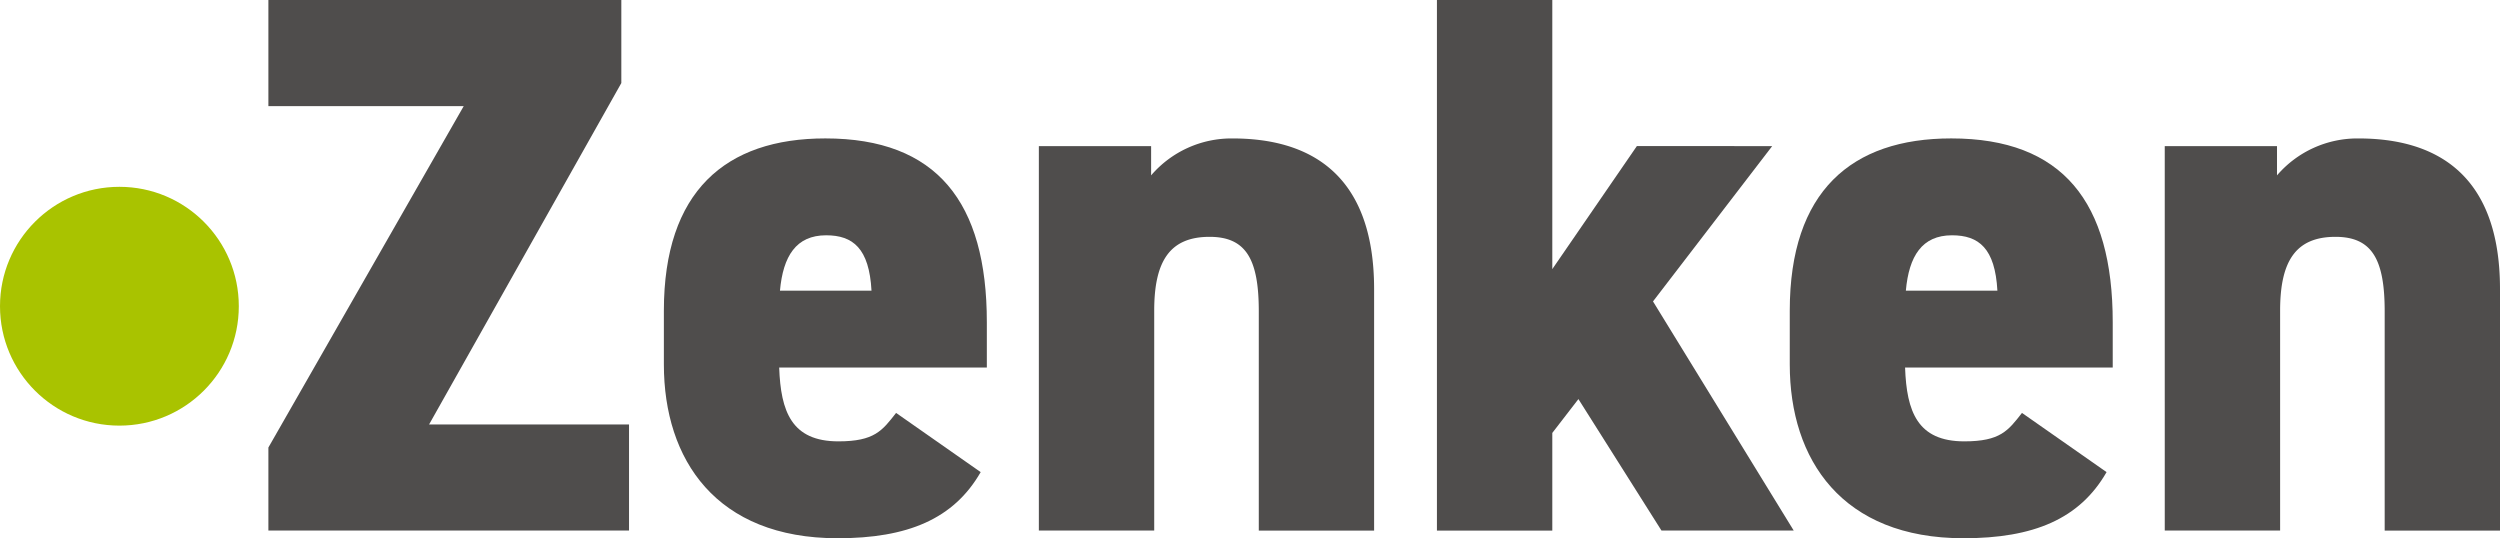 <svg xmlns="http://www.w3.org/2000/svg" width="188" height="40.476" viewBox="0 0 188 40.476"><g transform="translate(-501.831 -152.08)"><g transform="translate(522.014 152.08)"><path d="M549.881,93.934v6.246l-14.456,25.672H550.46v7.98H523.34v-6.245l14.689-25.673H523.34v-7.98Z" transform="translate(-523.34 -93.934)" fill="#4f4d4c"/><path d="M578.858,130.121c-2.025,3.527-5.493,4.973-10.756,4.973-9.135,0-13.068-5.9-13.068-13.068v-4.047c0-8.963,4.626-12.952,12.143-12.952,8.385,0,12.144,4.8,12.144,13.819v3.412H563.706c.116,3.3.925,5.55,4.453,5.55,2.717,0,3.3-.81,4.338-2.139Zm-15.093-13.646h6.883c-.174-3.179-1.391-4.163-3.413-4.163C564.98,112.312,564,113.873,563.764,116.475Z" transform="translate(-525.294 -94.618)" fill="#4f4d4c"/><path d="M585.086,105.605h8.442v2.2a7.966,7.966,0,0,1,6.13-2.776c5.668,0,10.639,2.543,10.639,11.331v18.157h-8.672V118.036c0-3.873-.925-5.608-3.7-5.608-3.008,0-4.164,1.85-4.164,5.55v16.536h-8.675Z" transform="translate(-527.147 -94.618)" fill="#4f4d4c"/><path d="M642.2,104.921,633.237,116.6l10.582,17.232h-9.945l-6.246-9.887-1.964,2.545v7.343h-8.676v-39.9h8.676v20.238l6.359-9.251Z" transform="translate(-529.114 -93.934)" fill="#4f4d4c"/><path d="M669.088,130.121c-2.025,3.527-5.493,4.973-10.756,4.973-9.135,0-13.068-5.9-13.068-13.068v-4.047c0-8.963,4.626-12.952,12.143-12.952,8.385,0,12.144,4.8,12.144,13.819v3.412H653.936c.116,3.3.924,5.55,4.453,5.55,2.717,0,3.3-.81,4.338-2.139Zm-15.093-13.646h6.883c-.175-3.179-1.391-4.163-3.413-4.163C655.21,112.312,654.227,113.873,653.994,116.475Z" transform="translate(-530.857 -94.618)" fill="#4f4d4c"/><path d="M675.316,105.605h8.442v2.2a7.966,7.966,0,0,1,6.13-2.776c5.667,0,10.639,2.543,10.639,11.331v18.157h-8.672V118.036c0-3.873-.925-5.608-3.7-5.608-3.008,0-4.163,1.85-4.163,5.55v16.536h-8.675Z" transform="translate(-532.71 -94.618)" fill="#4f4d4c"/></g><g transform="translate(501.831 166.129)"><circle cx="8.979" cy="8.979" r="8.979" transform="translate(0 0)" fill="#a9c300"/></g></g></svg>